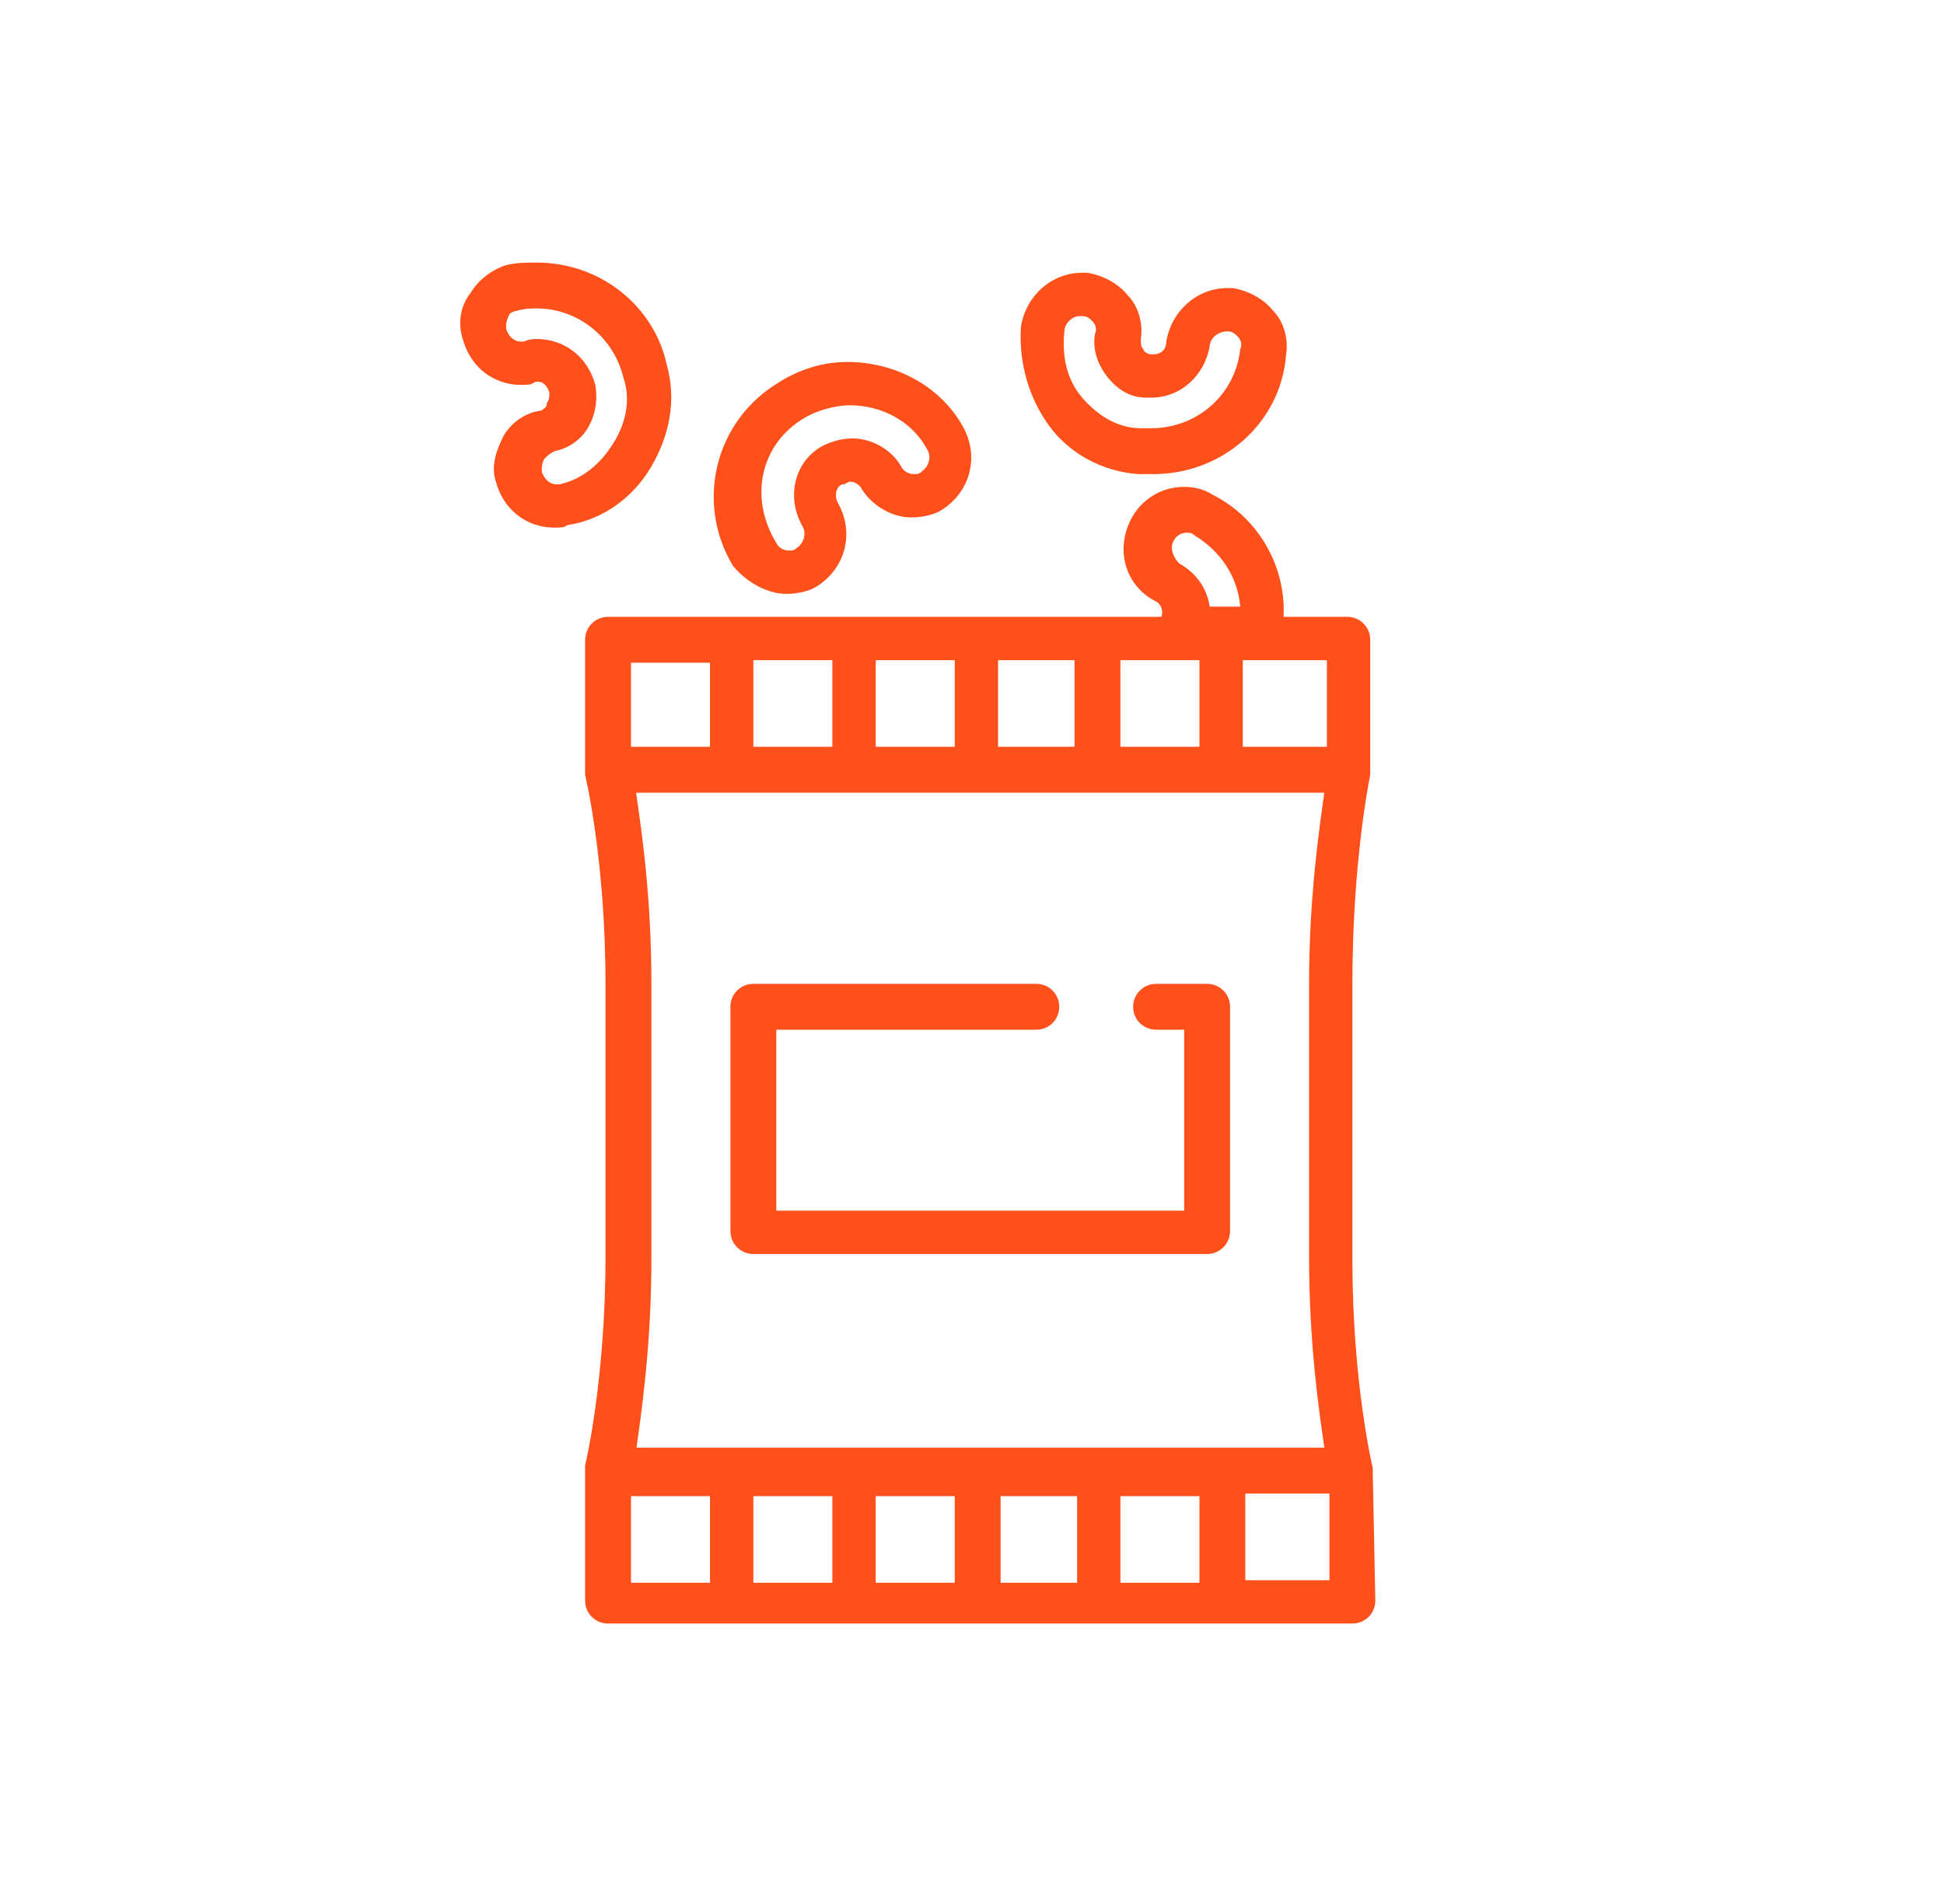 <svg width="49" height="48" viewBox="0 0 49 48" fill="none" xmlns="http://www.w3.org/2000/svg">
<path d="M20.394 14.463L20.394 14.463L20.387 14.468C20.281 14.539 20.044 14.597 19.824 14.597C19.464 14.597 19.056 14.366 18.781 14.047C17.945 12.622 18.404 10.813 19.825 9.961L19.825 9.961L19.83 9.957C20.293 9.668 20.803 9.5 21.366 9.5C22.408 9.5 23.428 10.022 23.931 10.915L23.931 10.915L23.934 10.921C24.278 11.511 24.086 12.19 23.542 12.536L23.542 12.536L23.536 12.54C23.429 12.611 23.192 12.67 22.973 12.67C22.605 12.67 22.209 12.431 22.013 12.088L21.988 12.044L21.953 12.009C21.951 12.007 21.949 12.005 21.947 12.002C21.875 11.931 21.715 11.77 21.431 11.77C21.353 11.77 21.29 11.789 21.251 11.804C21.223 11.814 21.198 11.826 21.181 11.835H21.177L21.119 11.854C20.854 11.942 20.741 12.166 20.708 12.343C20.678 12.51 20.705 12.689 20.774 12.827L20.779 12.838L20.785 12.848C21.13 13.438 20.938 14.117 20.394 14.463ZM21.431 9.843C20.976 9.843 20.461 9.99 20.082 10.216C18.802 10.971 18.441 12.551 19.24 13.871C19.379 14.133 19.644 14.255 19.889 14.255C19.891 14.255 19.893 14.255 19.896 14.255C19.968 14.255 20.15 14.256 20.318 14.108C20.639 13.873 20.766 13.415 20.533 13.046C20.24 12.497 20.409 11.849 20.898 11.578C21.107 11.475 21.305 11.428 21.495 11.428C21.819 11.428 22.2 11.619 22.386 11.939C22.524 12.204 22.791 12.328 23.037 12.328C23.039 12.328 23.042 12.328 23.044 12.328C23.116 12.328 23.299 12.328 23.466 12.18C23.788 11.945 23.914 11.486 23.68 11.117C23.217 10.281 22.314 9.843 21.431 9.843Z" fill="#FE501A" stroke="#FE501A" stroke-width="0.75"/>
<path d="M28.691 11.952C28.819 11.952 28.948 11.952 29.076 11.952C30.811 11.952 32.289 10.667 32.417 8.933C32.482 8.547 32.353 8.097 32.096 7.84C31.839 7.519 31.454 7.326 31.068 7.262C31.004 7.262 30.94 7.262 30.94 7.262C30.169 7.262 29.526 7.84 29.398 8.611C29.398 8.804 29.269 8.933 29.076 8.933C29.076 8.933 29.076 8.933 29.012 8.933C28.948 8.933 28.819 8.868 28.819 8.804C28.755 8.74 28.755 8.676 28.755 8.547C28.819 8.162 28.691 7.712 28.434 7.455C28.177 7.133 27.791 6.941 27.406 6.876C27.342 6.876 27.277 6.876 27.277 6.876C26.506 6.876 25.864 7.455 25.735 8.226C25.671 9.125 25.928 10.025 26.442 10.732C26.956 11.438 27.791 11.888 28.691 11.952ZM26.828 8.354C26.828 8.162 27.02 7.969 27.213 7.969C27.213 7.969 27.213 7.969 27.277 7.969C27.406 7.969 27.47 8.033 27.534 8.097C27.599 8.162 27.663 8.29 27.599 8.419C27.534 8.804 27.663 9.19 27.92 9.511C28.177 9.832 28.498 10.025 28.884 10.025C28.948 10.025 29.012 10.025 29.012 10.025C29.783 10.025 30.361 9.447 30.49 8.74C30.49 8.547 30.683 8.354 30.94 8.354C31.068 8.354 31.133 8.419 31.197 8.483C31.261 8.547 31.325 8.676 31.261 8.804C31.133 9.961 30.169 10.796 29.012 10.796C28.948 10.796 28.884 10.796 28.755 10.796C28.177 10.796 27.663 10.475 27.277 10.025C26.892 9.575 26.763 8.997 26.828 8.354Z" fill="#FE501A"/>
<path d="M16.419 11.76C16.869 10.989 17.061 10.089 16.805 9.19C16.483 7.712 15.134 6.62 13.528 6.62C13.271 6.62 13.014 6.62 12.757 6.684C12.371 6.812 12.05 7.069 11.857 7.391C11.6 7.712 11.536 8.162 11.664 8.547C11.857 9.254 12.435 9.704 13.142 9.704C13.271 9.704 13.399 9.704 13.463 9.639C13.656 9.575 13.785 9.704 13.849 9.896C13.849 9.961 13.849 10.089 13.785 10.153C13.785 10.282 13.72 10.282 13.656 10.346C13.206 10.41 12.885 10.667 12.692 10.989C12.5 11.374 12.371 11.76 12.5 12.145C12.692 12.852 13.271 13.302 13.977 13.302C14.106 13.302 14.234 13.302 14.299 13.238C15.198 13.109 15.969 12.531 16.419 11.76ZM15.455 11.181C15.134 11.695 14.684 12.081 14.106 12.21H14.042C13.849 12.21 13.72 12.081 13.656 11.888C13.656 11.76 13.656 11.695 13.72 11.567C13.785 11.503 13.849 11.438 13.977 11.374C14.299 11.31 14.62 11.117 14.813 10.796C15.005 10.475 15.07 10.089 15.005 9.704C14.813 8.997 14.234 8.547 13.528 8.547C13.463 8.547 13.335 8.547 13.206 8.611H13.142C12.949 8.611 12.821 8.483 12.757 8.29C12.757 8.162 12.757 8.097 12.821 7.969C12.821 7.905 12.949 7.84 13.014 7.84C13.206 7.776 13.399 7.776 13.528 7.776C14.556 7.776 15.455 8.483 15.712 9.511C15.905 10.089 15.777 10.667 15.455 11.181Z" fill="#FE501A"/>
<path d="M34.602 37.139C34.602 37.075 34.602 37.075 34.602 37.139C34.602 37.075 34.602 37.075 34.602 37.075C34.602 37.075 34.602 37.075 34.602 37.011C34.602 37.011 34.088 34.891 34.088 31.742V24.803C34.088 21.654 34.538 19.534 34.538 19.534V19.47V19.406V16.129C34.538 15.808 34.281 15.551 33.959 15.551H32.353C32.417 14.265 31.711 13.045 30.554 12.466C30.361 12.338 30.104 12.274 29.847 12.274C29.269 12.274 28.755 12.595 28.498 13.109C28.113 13.88 28.369 14.78 29.141 15.165C29.269 15.229 29.333 15.422 29.269 15.551H15.326C15.005 15.551 14.748 15.808 14.748 16.129V19.406V19.47C14.748 19.47 14.748 19.47 14.748 19.534C14.748 19.534 15.262 21.654 15.262 24.803V31.678C15.262 34.826 14.748 36.947 14.748 36.947C14.748 36.947 14.748 36.947 14.748 37.011V37.075V40.352C14.748 40.673 15.005 40.93 15.326 40.93H34.088C34.409 40.93 34.666 40.673 34.666 40.352L34.602 37.139ZM20.98 37.718V39.902H18.989V37.718H20.98ZM22.073 37.718H24.065V39.902H22.073V37.718ZM25.221 37.718H27.149V39.902H25.221V37.718ZM28.241 37.718H30.233V39.902H28.241V37.718ZM16.033 36.561C16.162 35.661 16.419 33.927 16.419 31.742V24.803C16.419 22.554 16.162 20.884 16.033 19.984H33.381C33.253 20.884 32.996 22.618 32.996 24.803V31.678C32.996 33.927 33.253 35.597 33.381 36.497H16.033V36.561ZM30.233 16.707V18.827H28.241V16.643H30.233V16.707ZM27.084 18.827H25.157V16.643H27.084V18.827ZM24.065 18.827H22.073V16.643H24.065V18.827ZM20.98 18.827H18.989V16.643H20.98V18.827ZM33.446 18.827H31.325V16.643H33.446V18.827ZM29.59 13.623C29.655 13.495 29.783 13.43 29.912 13.43C29.976 13.43 30.04 13.43 30.104 13.495C30.747 13.88 31.197 14.523 31.261 15.293H30.49C30.426 14.844 30.169 14.458 29.719 14.201C29.59 14.073 29.462 13.816 29.59 13.623ZM15.905 16.707H17.896V18.827H15.905V16.707ZM15.905 37.718H17.896V39.902H15.905V37.718ZM33.51 39.838H31.389V37.653H33.51V39.838Z" fill="#FE501A"/>
<path d="M30.426 24.803H29.141C28.82 24.803 28.562 25.06 28.562 25.381C28.562 25.703 28.82 25.959 29.141 25.959H29.848V30.521H19.567V25.959H26.121C26.442 25.959 26.699 25.703 26.699 25.381C26.699 25.06 26.442 24.803 26.121 24.803H18.989C18.668 24.803 18.411 25.06 18.411 25.381V31.035C18.411 31.357 18.668 31.614 18.989 31.614H30.426C30.747 31.614 31.004 31.357 31.004 31.035V25.381C31.004 25.06 30.747 24.803 30.426 24.803Z" fill="#FE501A"/>
</svg>
